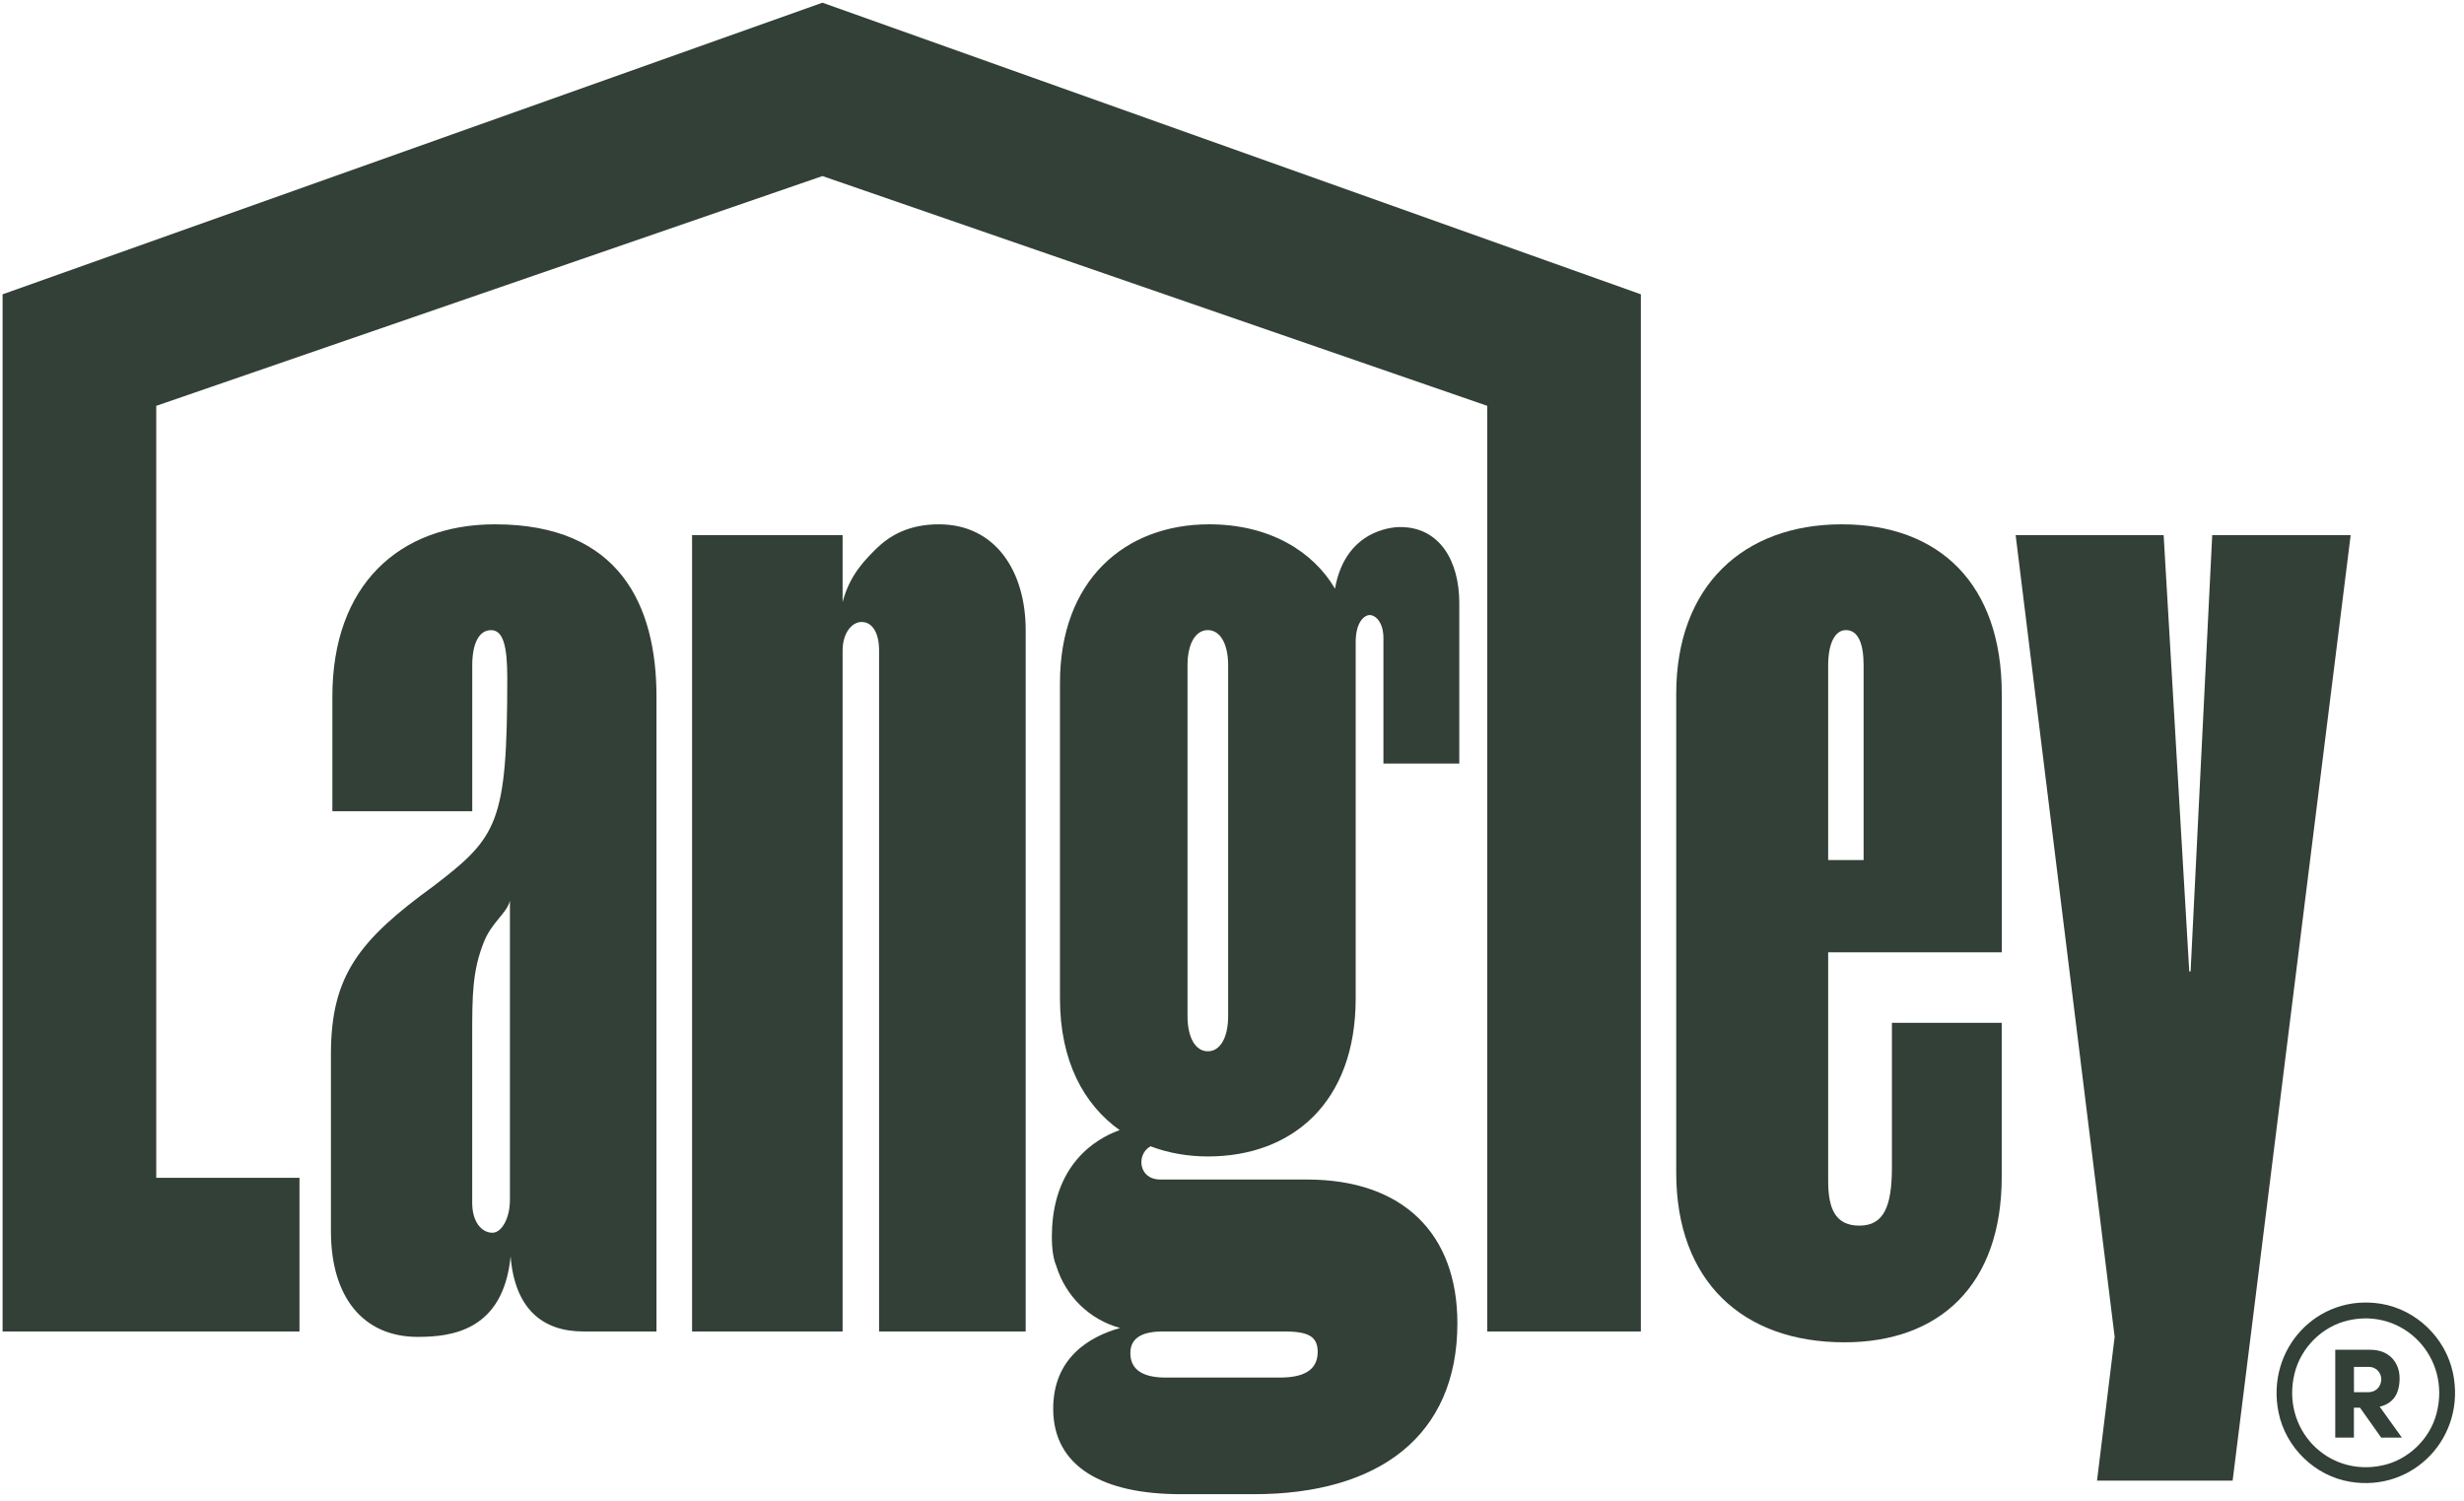<svg xmlns="http://www.w3.org/2000/svg" xmlns:xlink="http://www.w3.org/1999/xlink" version="1.1" id="Layer_1" x="0px" y="0px" viewBox="0 0 531.1 323.44" style="enable-background:new 0 0 531.1 323.44;" xml:space="preserve">
<style type="text/css">
	.st0{fill:#324037;}
</style>
<g id="Langley_Logo_Small_RGB">
	<g>
		<path class="st0" d="M106.71,113.02c-20.76,0-35.07,13.16-35.07,37.13v24.72h30.15v-31.44c0-4.68,1.43-7.6,4.06-7.6    s3.49,3.51,3.49,10.23c0,31.28-2.05,34.34-15.79,44.86c-16.08,11.69-22.22,19.32-22.22,36.28v38.17c0,14.33,7.02,22.8,18.71,22.8    c7.18,0,18.42-1.24,20.02-17.34c0.93,11.45,7.04,16.17,15.65,16.17h15.79V150.15C141.5,130.56,133.61,113.02,106.71,113.02z     M109.91,258.7c0,3.8-1.73,7.02-3.77,7.02c-2.34,0-4.36-2.34-4.36-6.43v-35.92c0-8.77,0.01-14.17,2.59-20.49    c1.68-4.12,4.95-6.12,5.54-8.75V258.7L109.91,258.7z"/>
		<path class="st0" d="M202.37,113.02c-5.41,0-9.74,1.71-13.05,4.85v-0.03c-2.83,2.77-6.12,5.98-7.7,11.92v-14.4h-32.45V287h32.45    V140.21c0-3.8,2.03-6.14,4.08-6.14c2.34,0,3.78,2.34,3.78,6.14V287h31.6V135.82C221.08,123.25,214.65,113.02,202.37,113.02z"/>
		<path class="st0" d="M528.72,295.95c-1.59-7.55-7.87-13.65-15.48-14.91c-13.71-2.27-24.93,9.77-22.1,23.48    c1.56,7.53,7.82,13.62,15.4,14.88C520.26,321.69,531.6,309.7,528.72,295.95z M525.19,304.65c-1.44,5.55-6.1,10.04-11.7,11.23    c-11.89,2.54-21.82-7.92-18.92-19.8c1.36-5.57,5.93-10.15,11.52-11.45C518.07,281.84,528.33,292.6,525.19,304.65z"/>
		<path class="st0" d="M517.22,297.06c0-3.13-2.03-6.11-6.33-6.11h-7.54v18.93h4.02v-6.44h1.32l4.56,6.44h4.46l-4.78-6.66    C515.63,302.56,517.22,300.7,517.22,297.06z M510.4,300.09h-3.02v-5.45h3.14c1.92,0,2.75,1.49,2.75,2.7    C513.26,298.55,512.44,300.09,510.4,300.09z"/>
		<polygon class="st0" points="0.56,63.44 0.56,287 64.55,287 64.55,253.88 33.68,253.88 33.68,87.48 177.27,37.95 320.57,87.48     320.57,287 353.68,287 353.68,63.44 177.27,0.58   "/>
		<polygon class="st0" points="476.83,115.36 472.17,209.39 471.88,209.39 466.36,115.36 434.46,115.36 455.8,288.17 452,319.16     481.23,319.16 506.67,115.36   "/>
		<path class="st0" d="M396.97,113.02c-21.05,0-35.67,13.16-35.67,36.55V252.8c0,23.39,14.33,36.54,36.25,36.54    c20.46,0,33.91-12.28,33.91-35.67v-33.2h-23.67v31.15c0,8.48-1.76,12.57-7.02,12.57s-6.72-3.8-6.72-9.65v-49.27h37.42v-55.71    C431.47,125.88,418.02,113.02,396.97,113.02z M401.69,185.39h-7.64v-41.97c0-4.68,1.45-7.6,3.82-7.6c2.66,0,3.82,2.92,3.82,7.6    V185.39z"/>
	</g>
	<path class="st0" d="M314.54,164.58v-34.61c0-9.06-4.24-16.36-12.71-16.36c0,0-11.68-0.39-14.08,13.28   c-4.66-7.96-14.02-13.87-27.12-13.87c-18.13,0-32.16,11.99-32.16,34.21v67.99c0,13.53,5.14,22.87,12.87,28.39   c-2.85,1-13.68,5.42-14.56,20.9c0,0.01,0,0.01,0,0.02c-0.04,0.65-0.06,1.32-0.06,2.01c0,2.9,0.36,4.92,0.94,6.29   c2.05,6.68,7.28,11.66,13.76,13.42c-6.68,1.89-14.41,6.49-14.41,17.41c0,12.57,10.82,18.42,27.48,18.42h15.79   c26.9,0,43.85-12.57,43.85-36.84c0-19.3-11.69-30.99-32.45-30.99h-31.57c-4.85,0-5.18-5.55-2.11-7.16   c3.82,1.46,8.08,2.19,12.34,2.19c18.13,0,31.87-11.56,31.87-34.07v-76.78c0-4.38,1.87-5.85,3.04-5.85s2.94,1.46,2.94,4.97v27.03   L314.54,164.58L314.54,164.58z M250.65,287h26.06c4.97,0,7.31,0.88,7.31,4.39c0,4.09-3.21,5.55-8.19,5.55h-24.59   c-4.97,0-7.6-1.75-7.6-5.26C243.63,288.17,246.56,287,250.65,287z M264.72,219.01c0,4.68-1.73,7.6-4.38,7.6s-4.38-2.92-4.38-7.6   v-75.59c0-4.68,1.73-7.6,4.38-7.6s4.38,2.92,4.38,7.6V219.01z"/>
</g>
<g id="Safe_Zone">
</g>
</svg>